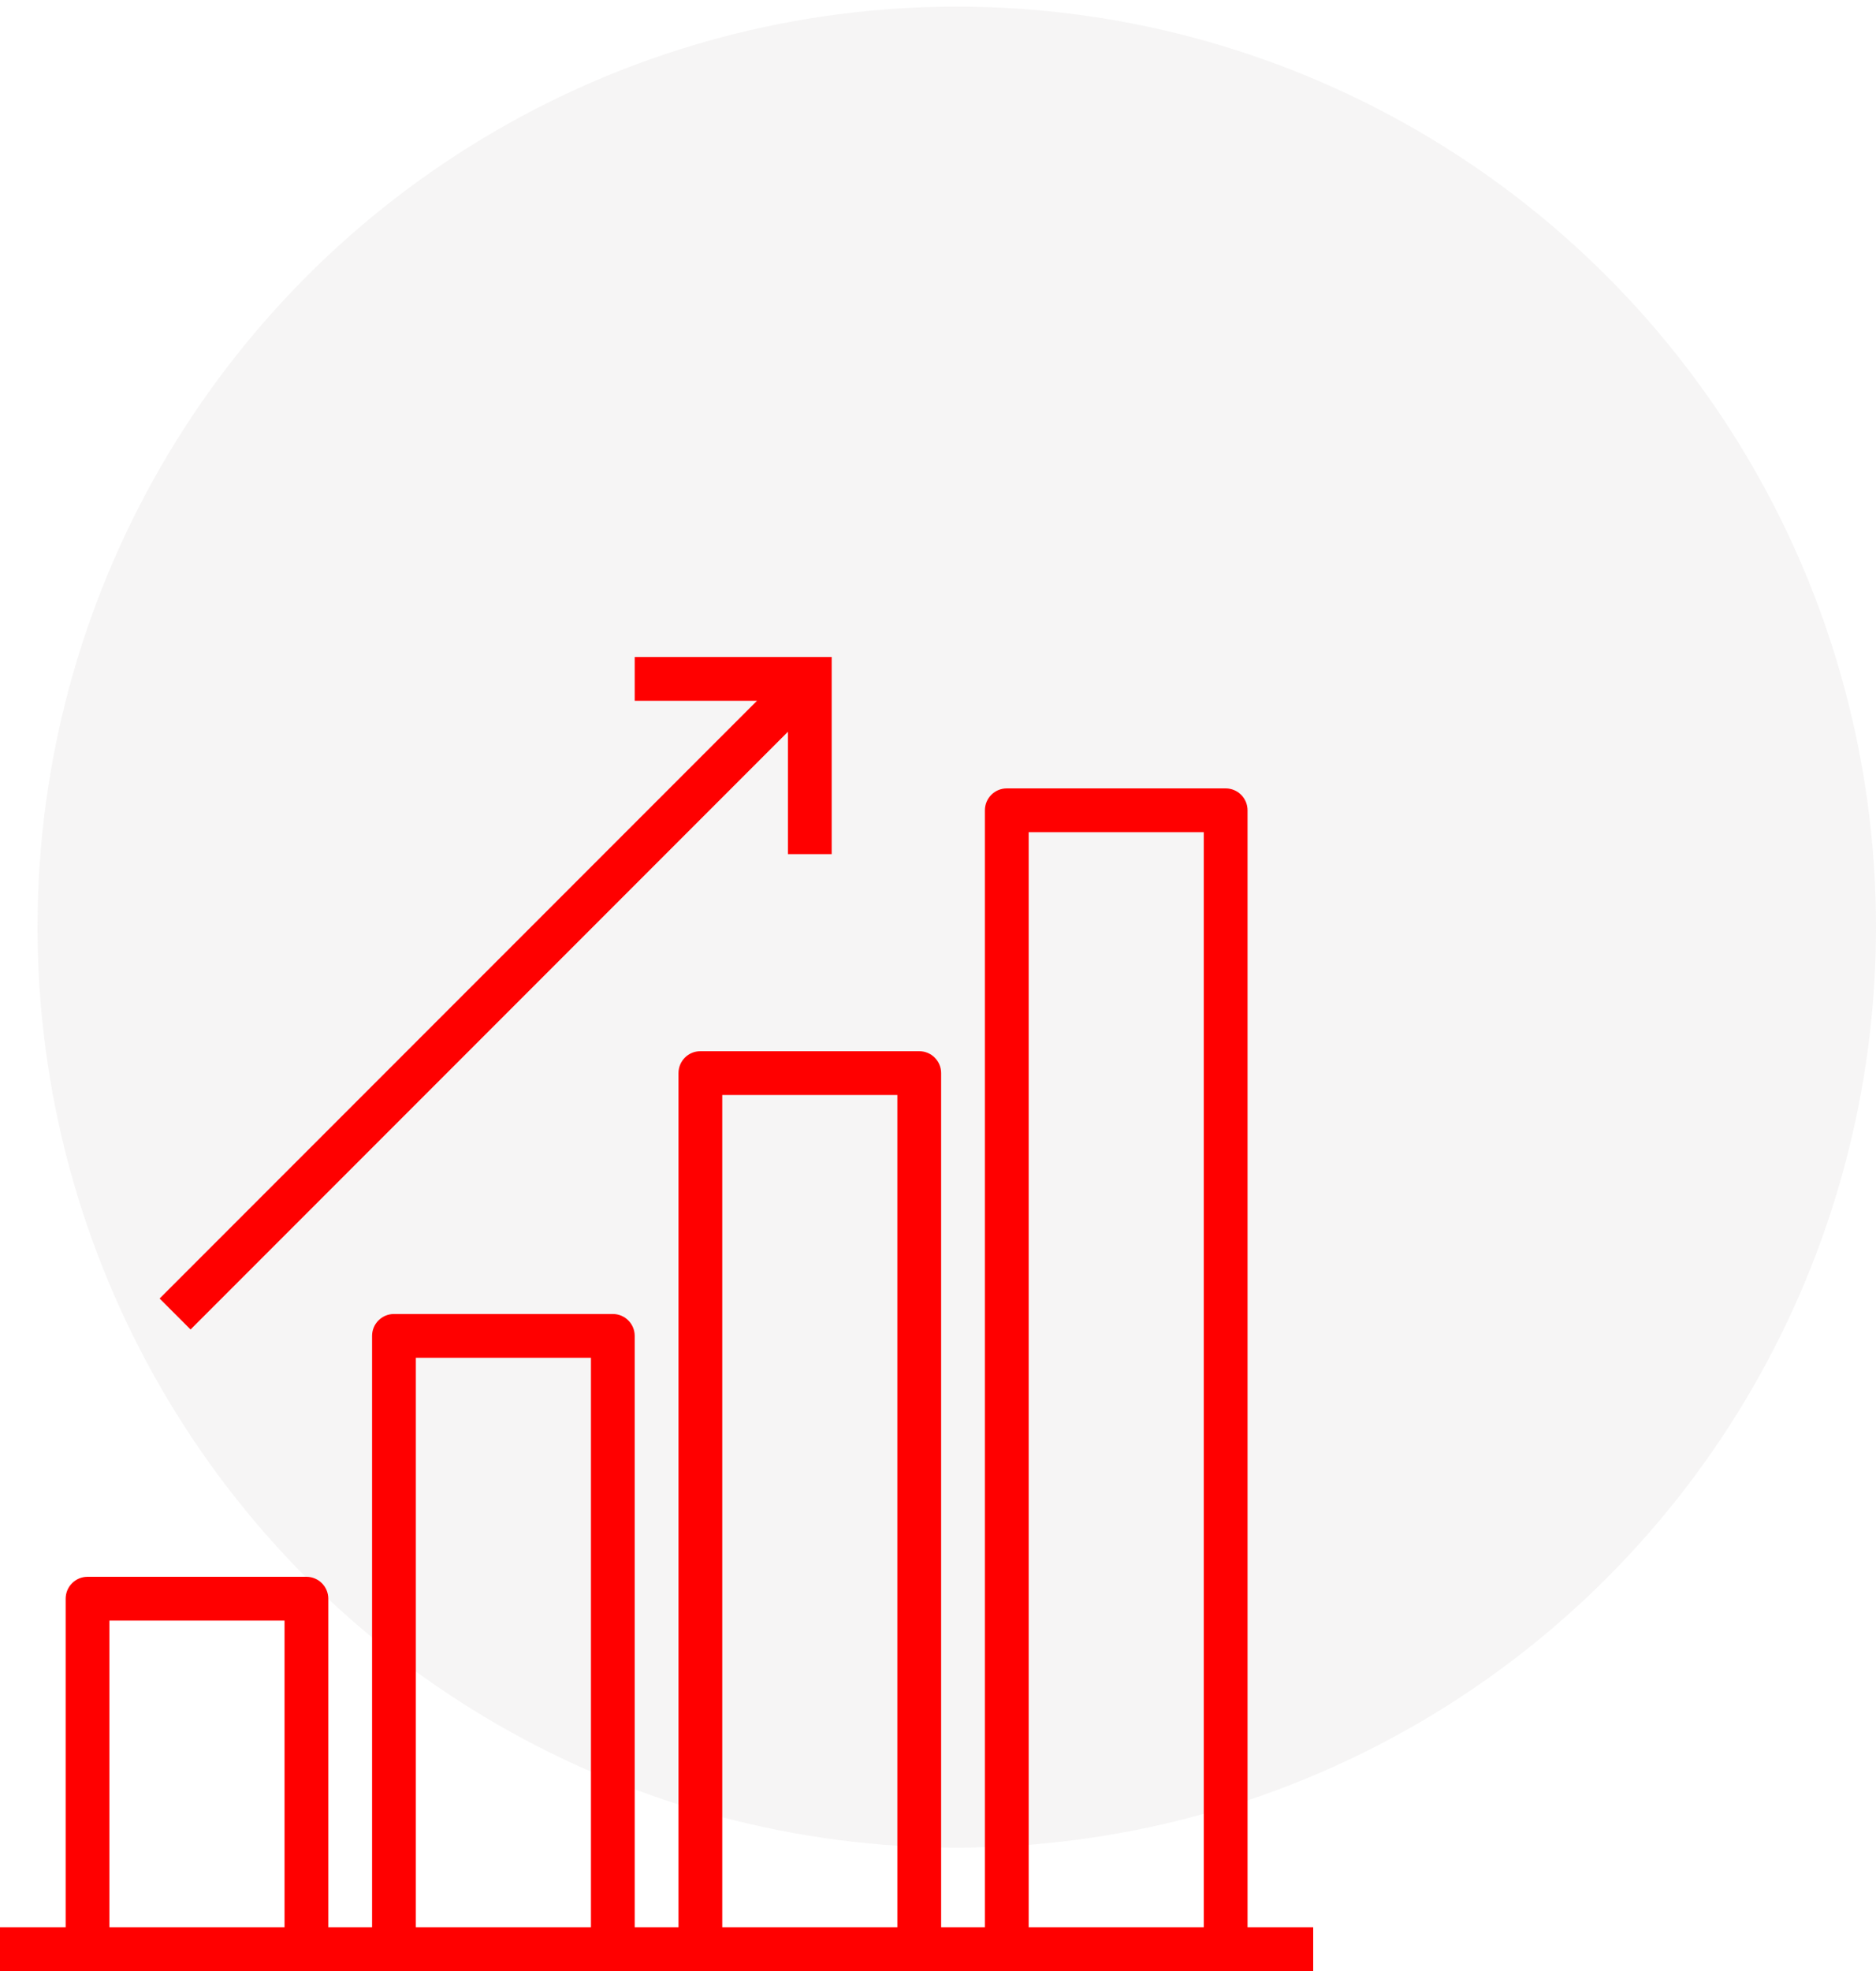 <svg width="100" height="105" viewBox="0 0 100 105" fill="none" xmlns="http://www.w3.org/2000/svg">
<ellipse cx="51" cy="49.391" rx="49" ry="49.038" fill="#A59696" fill-opacity="0.1"/>
<path d="M66.5 102.667V43.167C66.5 42.522 65.978 42 65.333 42H53.667C53.022 42 52.5 42.522 52.5 43.167V102.667H50.167V57.167C50.167 56.522 49.644 56 49 56H37.333C36.689 56 36.167 56.522 36.167 57.167V102.667H33.833V71.167C33.833 70.522 33.311 70 32.667 70H21C20.356 70 19.833 70.522 19.833 71.167V102.667H17.5V85.167C17.5 84.522 16.978 84 16.333 84H4.667C4.022 84 3.5 84.522 3.5 85.167V102.667H0V105H70V102.667H66.5ZM15.167 102.667H5.833V86.333H15.167V102.667ZM31.5 102.667H22.167V72.333H31.5V102.667ZM47.833 102.667H38.5V58.333H47.833V102.667ZM64.167 102.667H54.833V44.333H64.167V102.667Z" fill="#FF0000"/>
<path d="M10.158 70.825L42 38.983V45.5H44.333V35H33.833V37.333H40.35L8.508 69.175L10.158 70.825Z" fill="#FF0000"/>
</svg>
